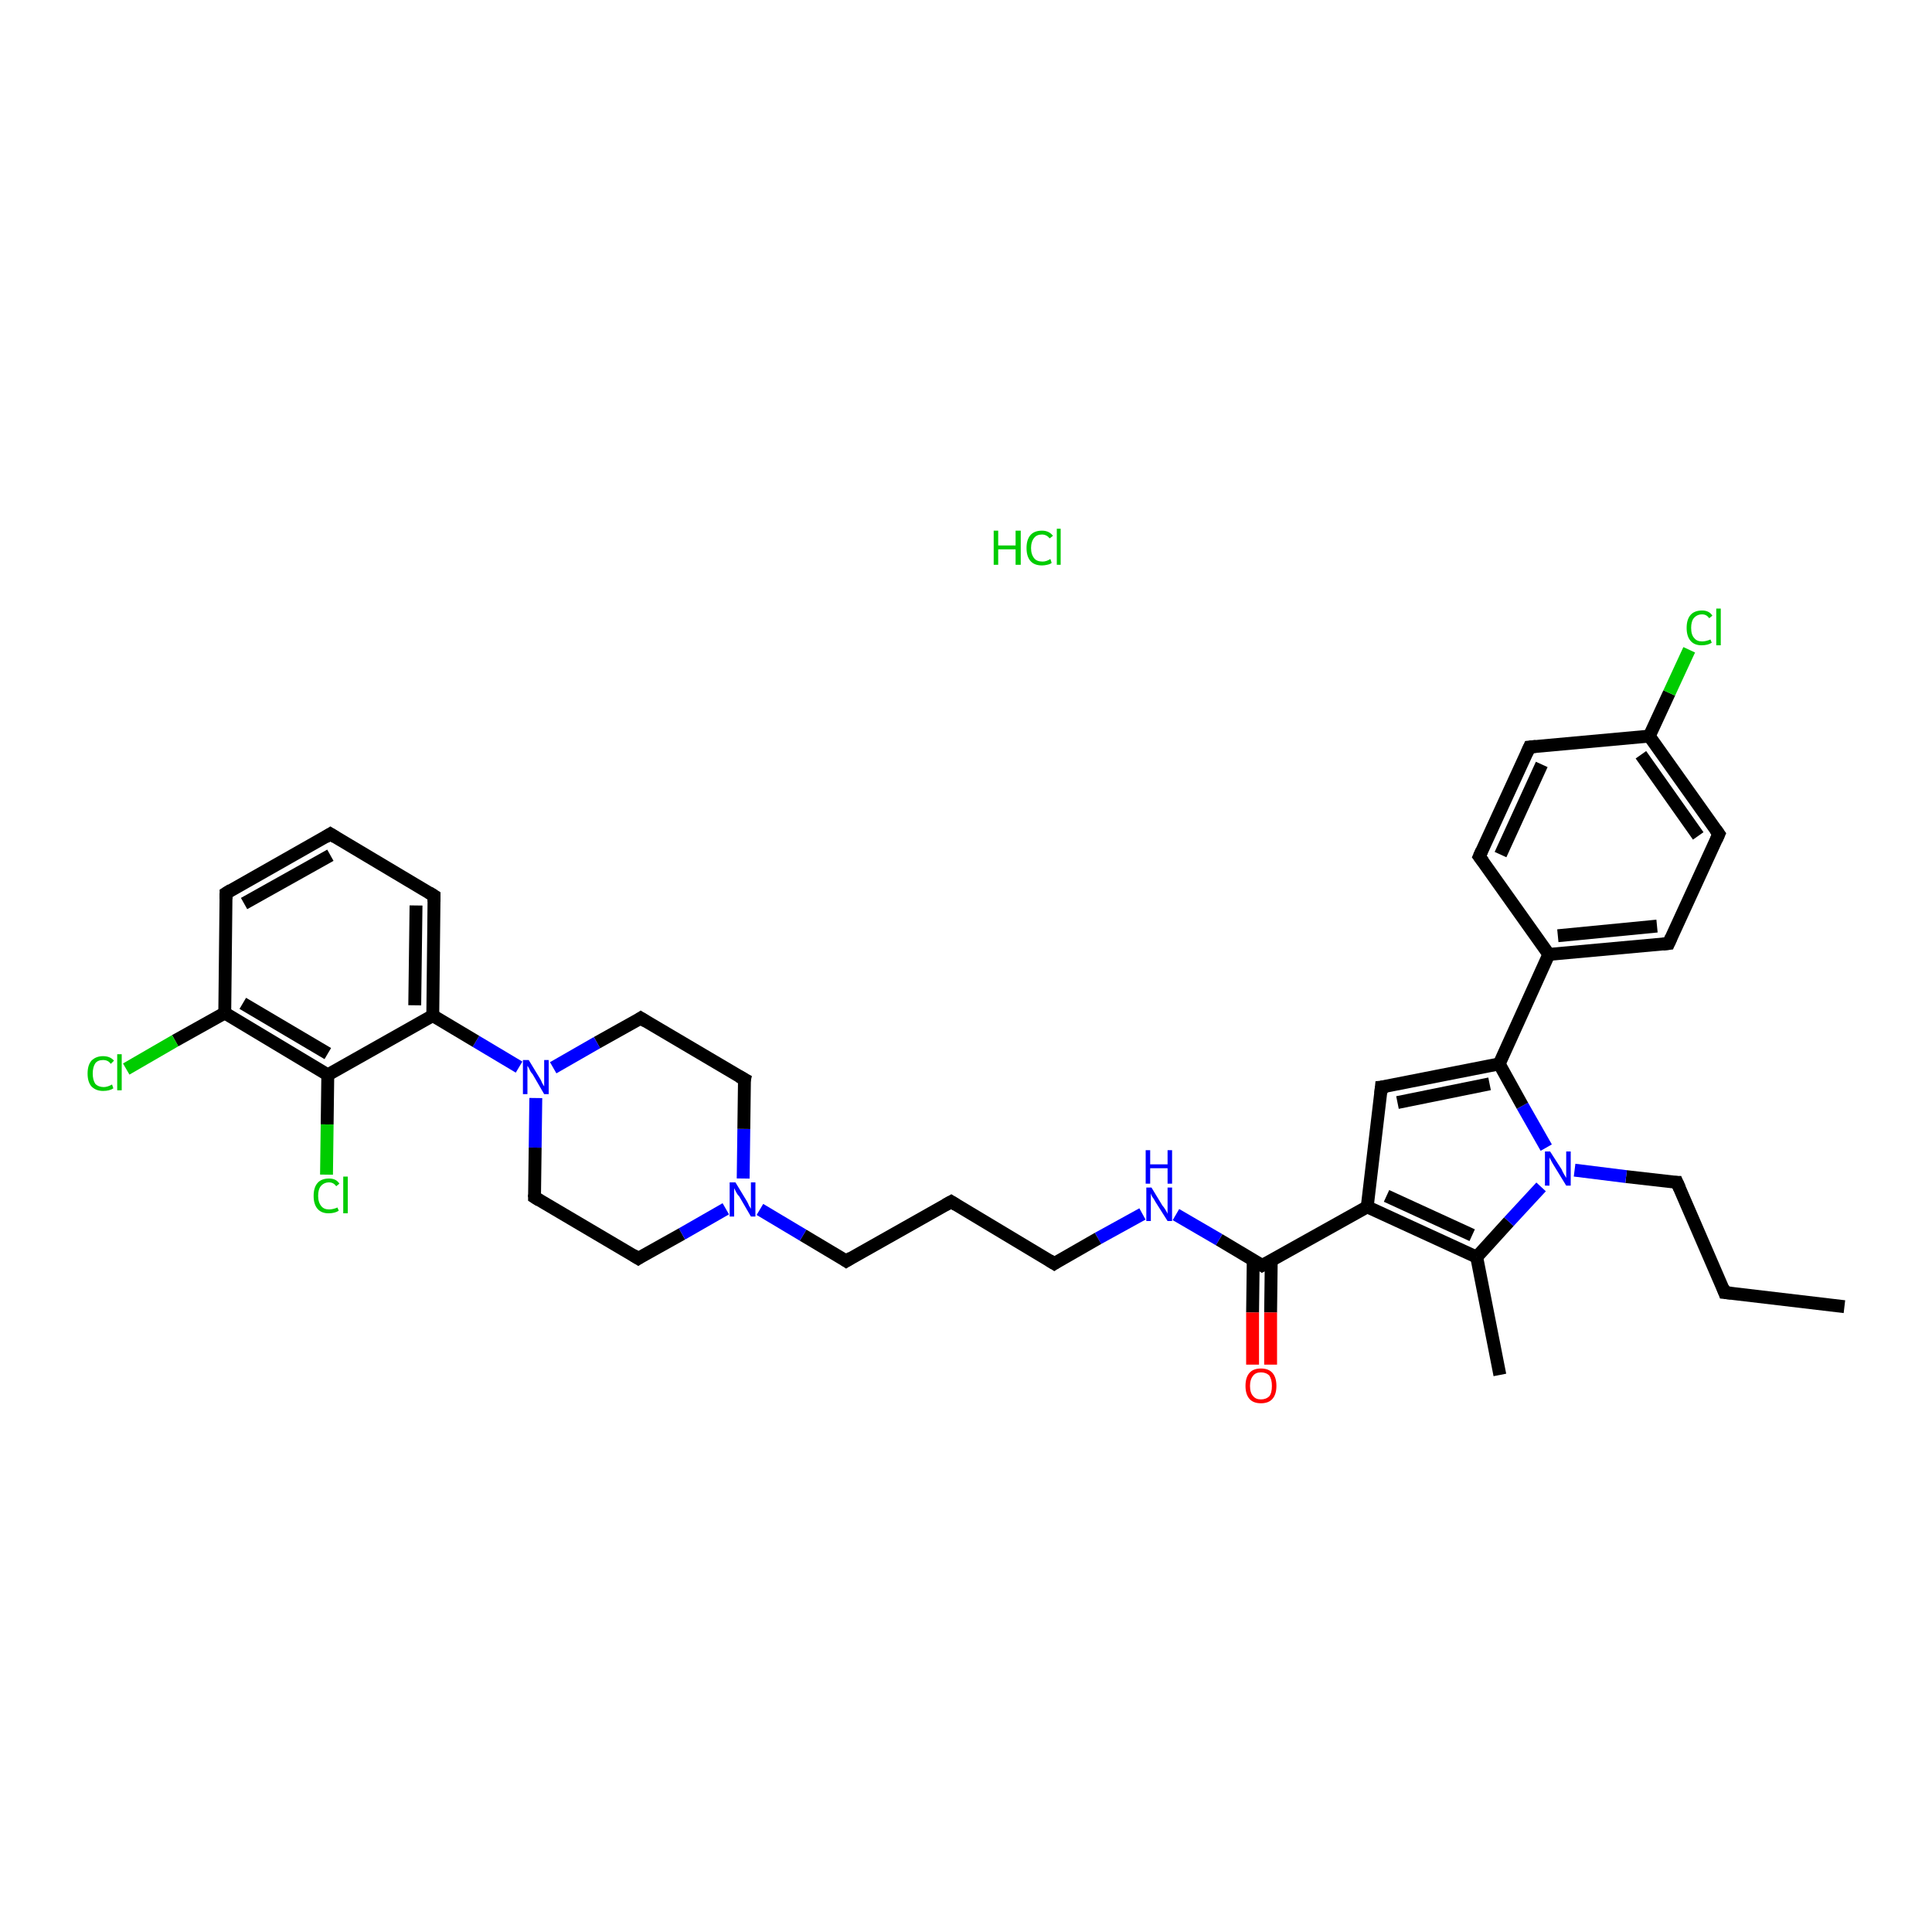 <?xml version='1.0' encoding='iso-8859-1'?>
<svg version='1.1' baseProfile='full'
              xmlns='http://www.w3.org/2000/svg'
                      xmlns:rdkit='http://www.rdkit.org/xml'
                      xmlns:xlink='http://www.w3.org/1999/xlink'
                  xml:space='preserve'
width='300px' height='300px' viewBox='0 0 300 300'>
<!-- END OF HEADER -->
<rect style='opacity:1.0;fill:#FFFFFF;stroke:none' width='300.0' height='300.0' x='0.0' y='0.0'> </rect>
<path class='bond-0 atom-0 atom-1' d='M 286.4,202.9 L 267.8,200.7' style='fill:none;fill-rule:evenodd;stroke:#000000;stroke-width:2.0px;stroke-linecap:butt;stroke-linejoin:miter;stroke-opacity:1' />
<path class='bond-1 atom-1 atom-2' d='M 267.8,200.7 L 260.4,183.6' style='fill:none;fill-rule:evenodd;stroke:#000000;stroke-width:2.0px;stroke-linecap:butt;stroke-linejoin:miter;stroke-opacity:1' />
<path class='bond-2 atom-2 atom-3' d='M 260.4,183.6 L 252.5,182.7' style='fill:none;fill-rule:evenodd;stroke:#000000;stroke-width:2.0px;stroke-linecap:butt;stroke-linejoin:miter;stroke-opacity:1' />
<path class='bond-2 atom-2 atom-3' d='M 252.5,182.7 L 244.5,181.7' style='fill:none;fill-rule:evenodd;stroke:#0000FF;stroke-width:2.0px;stroke-linecap:butt;stroke-linejoin:miter;stroke-opacity:1' />
<path class='bond-3 atom-3 atom-4' d='M 240.1,178.2 L 236.4,171.7' style='fill:none;fill-rule:evenodd;stroke:#0000FF;stroke-width:2.0px;stroke-linecap:butt;stroke-linejoin:miter;stroke-opacity:1' />
<path class='bond-3 atom-3 atom-4' d='M 236.4,171.7 L 232.8,165.2' style='fill:none;fill-rule:evenodd;stroke:#000000;stroke-width:2.0px;stroke-linecap:butt;stroke-linejoin:miter;stroke-opacity:1' />
<path class='bond-4 atom-4 atom-5' d='M 232.8,165.2 L 240.5,148.2' style='fill:none;fill-rule:evenodd;stroke:#000000;stroke-width:2.0px;stroke-linecap:butt;stroke-linejoin:miter;stroke-opacity:1' />
<path class='bond-5 atom-5 atom-6' d='M 240.5,148.2 L 259.1,146.5' style='fill:none;fill-rule:evenodd;stroke:#000000;stroke-width:2.0px;stroke-linecap:butt;stroke-linejoin:miter;stroke-opacity:1' />
<path class='bond-5 atom-5 atom-6' d='M 241.9,145.3 L 257.3,143.8' style='fill:none;fill-rule:evenodd;stroke:#000000;stroke-width:2.0px;stroke-linecap:butt;stroke-linejoin:miter;stroke-opacity:1' />
<path class='bond-6 atom-6 atom-7' d='M 259.1,146.5 L 266.9,129.5' style='fill:none;fill-rule:evenodd;stroke:#000000;stroke-width:2.0px;stroke-linecap:butt;stroke-linejoin:miter;stroke-opacity:1' />
<path class='bond-7 atom-7 atom-8' d='M 266.9,129.5 L 256.1,114.3' style='fill:none;fill-rule:evenodd;stroke:#000000;stroke-width:2.0px;stroke-linecap:butt;stroke-linejoin:miter;stroke-opacity:1' />
<path class='bond-7 atom-7 atom-8' d='M 263.7,129.8 L 254.8,117.2' style='fill:none;fill-rule:evenodd;stroke:#000000;stroke-width:2.0px;stroke-linecap:butt;stroke-linejoin:miter;stroke-opacity:1' />
<path class='bond-8 atom-8 atom-9' d='M 256.1,114.3 L 259.2,107.6' style='fill:none;fill-rule:evenodd;stroke:#000000;stroke-width:2.0px;stroke-linecap:butt;stroke-linejoin:miter;stroke-opacity:1' />
<path class='bond-8 atom-8 atom-9' d='M 259.2,107.6 L 262.3,100.9' style='fill:none;fill-rule:evenodd;stroke:#00CC00;stroke-width:2.0px;stroke-linecap:butt;stroke-linejoin:miter;stroke-opacity:1' />
<path class='bond-9 atom-8 atom-10' d='M 256.1,114.3 L 237.5,116.0' style='fill:none;fill-rule:evenodd;stroke:#000000;stroke-width:2.0px;stroke-linecap:butt;stroke-linejoin:miter;stroke-opacity:1' />
<path class='bond-10 atom-10 atom-11' d='M 237.5,116.0 L 229.7,133.0' style='fill:none;fill-rule:evenodd;stroke:#000000;stroke-width:2.0px;stroke-linecap:butt;stroke-linejoin:miter;stroke-opacity:1' />
<path class='bond-10 atom-10 atom-11' d='M 239.4,118.7 L 233.0,132.7' style='fill:none;fill-rule:evenodd;stroke:#000000;stroke-width:2.0px;stroke-linecap:butt;stroke-linejoin:miter;stroke-opacity:1' />
<path class='bond-11 atom-4 atom-12' d='M 232.8,165.2 L 214.5,168.8' style='fill:none;fill-rule:evenodd;stroke:#000000;stroke-width:2.0px;stroke-linecap:butt;stroke-linejoin:miter;stroke-opacity:1' />
<path class='bond-11 atom-4 atom-12' d='M 231.3,168.3 L 217.0,171.2' style='fill:none;fill-rule:evenodd;stroke:#000000;stroke-width:2.0px;stroke-linecap:butt;stroke-linejoin:miter;stroke-opacity:1' />
<path class='bond-12 atom-12 atom-13' d='M 214.5,168.8 L 212.3,187.4' style='fill:none;fill-rule:evenodd;stroke:#000000;stroke-width:2.0px;stroke-linecap:butt;stroke-linejoin:miter;stroke-opacity:1' />
<path class='bond-13 atom-13 atom-14' d='M 212.3,187.4 L 196.0,196.5' style='fill:none;fill-rule:evenodd;stroke:#000000;stroke-width:2.0px;stroke-linecap:butt;stroke-linejoin:miter;stroke-opacity:1' />
<path class='bond-14 atom-14 atom-15' d='M 194.6,195.7 L 194.5,203.8' style='fill:none;fill-rule:evenodd;stroke:#000000;stroke-width:2.0px;stroke-linecap:butt;stroke-linejoin:miter;stroke-opacity:1' />
<path class='bond-14 atom-14 atom-15' d='M 194.5,203.8 L 194.5,211.9' style='fill:none;fill-rule:evenodd;stroke:#FF0000;stroke-width:2.0px;stroke-linecap:butt;stroke-linejoin:miter;stroke-opacity:1' />
<path class='bond-14 atom-14 atom-15' d='M 197.4,195.7 L 197.3,203.8' style='fill:none;fill-rule:evenodd;stroke:#000000;stroke-width:2.0px;stroke-linecap:butt;stroke-linejoin:miter;stroke-opacity:1' />
<path class='bond-14 atom-14 atom-15' d='M 197.3,203.8 L 197.3,211.9' style='fill:none;fill-rule:evenodd;stroke:#FF0000;stroke-width:2.0px;stroke-linecap:butt;stroke-linejoin:miter;stroke-opacity:1' />
<path class='bond-15 atom-14 atom-16' d='M 196.0,196.5 L 189.3,192.5' style='fill:none;fill-rule:evenodd;stroke:#000000;stroke-width:2.0px;stroke-linecap:butt;stroke-linejoin:miter;stroke-opacity:1' />
<path class='bond-15 atom-14 atom-16' d='M 189.3,192.5 L 182.6,188.6' style='fill:none;fill-rule:evenodd;stroke:#0000FF;stroke-width:2.0px;stroke-linecap:butt;stroke-linejoin:miter;stroke-opacity:1' />
<path class='bond-16 atom-16 atom-17' d='M 177.4,188.5 L 170.5,192.3' style='fill:none;fill-rule:evenodd;stroke:#0000FF;stroke-width:2.0px;stroke-linecap:butt;stroke-linejoin:miter;stroke-opacity:1' />
<path class='bond-16 atom-16 atom-17' d='M 170.5,192.3 L 163.7,196.2' style='fill:none;fill-rule:evenodd;stroke:#000000;stroke-width:2.0px;stroke-linecap:butt;stroke-linejoin:miter;stroke-opacity:1' />
<path class='bond-17 atom-17 atom-18' d='M 163.7,196.2 L 147.7,186.6' style='fill:none;fill-rule:evenodd;stroke:#000000;stroke-width:2.0px;stroke-linecap:butt;stroke-linejoin:miter;stroke-opacity:1' />
<path class='bond-18 atom-18 atom-19' d='M 147.7,186.6 L 131.4,195.8' style='fill:none;fill-rule:evenodd;stroke:#000000;stroke-width:2.0px;stroke-linecap:butt;stroke-linejoin:miter;stroke-opacity:1' />
<path class='bond-19 atom-19 atom-20' d='M 131.4,195.8 L 124.7,191.8' style='fill:none;fill-rule:evenodd;stroke:#000000;stroke-width:2.0px;stroke-linecap:butt;stroke-linejoin:miter;stroke-opacity:1' />
<path class='bond-19 atom-19 atom-20' d='M 124.7,191.8 L 118.0,187.8' style='fill:none;fill-rule:evenodd;stroke:#0000FF;stroke-width:2.0px;stroke-linecap:butt;stroke-linejoin:miter;stroke-opacity:1' />
<path class='bond-20 atom-20 atom-21' d='M 115.4,183.0 L 115.5,175.3' style='fill:none;fill-rule:evenodd;stroke:#0000FF;stroke-width:2.0px;stroke-linecap:butt;stroke-linejoin:miter;stroke-opacity:1' />
<path class='bond-20 atom-20 atom-21' d='M 115.5,175.3 L 115.6,167.6' style='fill:none;fill-rule:evenodd;stroke:#000000;stroke-width:2.0px;stroke-linecap:butt;stroke-linejoin:miter;stroke-opacity:1' />
<path class='bond-21 atom-21 atom-22' d='M 115.6,167.6 L 99.5,158.1' style='fill:none;fill-rule:evenodd;stroke:#000000;stroke-width:2.0px;stroke-linecap:butt;stroke-linejoin:miter;stroke-opacity:1' />
<path class='bond-22 atom-22 atom-23' d='M 99.5,158.1 L 92.7,161.9' style='fill:none;fill-rule:evenodd;stroke:#000000;stroke-width:2.0px;stroke-linecap:butt;stroke-linejoin:miter;stroke-opacity:1' />
<path class='bond-22 atom-22 atom-23' d='M 92.7,161.9 L 85.9,165.8' style='fill:none;fill-rule:evenodd;stroke:#0000FF;stroke-width:2.0px;stroke-linecap:butt;stroke-linejoin:miter;stroke-opacity:1' />
<path class='bond-23 atom-23 atom-24' d='M 80.6,165.7 L 73.9,161.7' style='fill:none;fill-rule:evenodd;stroke:#0000FF;stroke-width:2.0px;stroke-linecap:butt;stroke-linejoin:miter;stroke-opacity:1' />
<path class='bond-23 atom-23 atom-24' d='M 73.9,161.7 L 67.2,157.7' style='fill:none;fill-rule:evenodd;stroke:#000000;stroke-width:2.0px;stroke-linecap:butt;stroke-linejoin:miter;stroke-opacity:1' />
<path class='bond-24 atom-24 atom-25' d='M 67.2,157.7 L 67.4,139.1' style='fill:none;fill-rule:evenodd;stroke:#000000;stroke-width:2.0px;stroke-linecap:butt;stroke-linejoin:miter;stroke-opacity:1' />
<path class='bond-24 atom-24 atom-25' d='M 64.4,156.1 L 64.6,140.6' style='fill:none;fill-rule:evenodd;stroke:#000000;stroke-width:2.0px;stroke-linecap:butt;stroke-linejoin:miter;stroke-opacity:1' />
<path class='bond-25 atom-25 atom-26' d='M 67.4,139.1 L 51.3,129.5' style='fill:none;fill-rule:evenodd;stroke:#000000;stroke-width:2.0px;stroke-linecap:butt;stroke-linejoin:miter;stroke-opacity:1' />
<path class='bond-26 atom-26 atom-27' d='M 51.3,129.5 L 35.1,138.7' style='fill:none;fill-rule:evenodd;stroke:#000000;stroke-width:2.0px;stroke-linecap:butt;stroke-linejoin:miter;stroke-opacity:1' />
<path class='bond-26 atom-26 atom-27' d='M 51.3,132.8 L 37.9,140.3' style='fill:none;fill-rule:evenodd;stroke:#000000;stroke-width:2.0px;stroke-linecap:butt;stroke-linejoin:miter;stroke-opacity:1' />
<path class='bond-27 atom-27 atom-28' d='M 35.1,138.7 L 34.9,157.3' style='fill:none;fill-rule:evenodd;stroke:#000000;stroke-width:2.0px;stroke-linecap:butt;stroke-linejoin:miter;stroke-opacity:1' />
<path class='bond-28 atom-28 atom-29' d='M 34.9,157.3 L 27.2,161.6' style='fill:none;fill-rule:evenodd;stroke:#000000;stroke-width:2.0px;stroke-linecap:butt;stroke-linejoin:miter;stroke-opacity:1' />
<path class='bond-28 atom-28 atom-29' d='M 27.2,161.6 L 19.6,166.0' style='fill:none;fill-rule:evenodd;stroke:#00CC00;stroke-width:2.0px;stroke-linecap:butt;stroke-linejoin:miter;stroke-opacity:1' />
<path class='bond-29 atom-28 atom-30' d='M 34.9,157.3 L 50.9,166.9' style='fill:none;fill-rule:evenodd;stroke:#000000;stroke-width:2.0px;stroke-linecap:butt;stroke-linejoin:miter;stroke-opacity:1' />
<path class='bond-29 atom-28 atom-30' d='M 37.7,155.8 L 50.9,163.6' style='fill:none;fill-rule:evenodd;stroke:#000000;stroke-width:2.0px;stroke-linecap:butt;stroke-linejoin:miter;stroke-opacity:1' />
<path class='bond-30 atom-30 atom-31' d='M 50.9,166.9 L 50.8,174.6' style='fill:none;fill-rule:evenodd;stroke:#000000;stroke-width:2.0px;stroke-linecap:butt;stroke-linejoin:miter;stroke-opacity:1' />
<path class='bond-30 atom-30 atom-31' d='M 50.8,174.6 L 50.7,182.4' style='fill:none;fill-rule:evenodd;stroke:#00CC00;stroke-width:2.0px;stroke-linecap:butt;stroke-linejoin:miter;stroke-opacity:1' />
<path class='bond-31 atom-23 atom-32' d='M 83.2,170.5 L 83.1,178.2' style='fill:none;fill-rule:evenodd;stroke:#0000FF;stroke-width:2.0px;stroke-linecap:butt;stroke-linejoin:miter;stroke-opacity:1' />
<path class='bond-31 atom-23 atom-32' d='M 83.1,178.2 L 83.0,185.9' style='fill:none;fill-rule:evenodd;stroke:#000000;stroke-width:2.0px;stroke-linecap:butt;stroke-linejoin:miter;stroke-opacity:1' />
<path class='bond-32 atom-32 atom-33' d='M 83.0,185.9 L 99.1,195.4' style='fill:none;fill-rule:evenodd;stroke:#000000;stroke-width:2.0px;stroke-linecap:butt;stroke-linejoin:miter;stroke-opacity:1' />
<path class='bond-33 atom-13 atom-34' d='M 212.3,187.4 L 229.3,195.2' style='fill:none;fill-rule:evenodd;stroke:#000000;stroke-width:2.0px;stroke-linecap:butt;stroke-linejoin:miter;stroke-opacity:1' />
<path class='bond-33 atom-13 atom-34' d='M 215.3,185.7 L 228.6,191.8' style='fill:none;fill-rule:evenodd;stroke:#000000;stroke-width:2.0px;stroke-linecap:butt;stroke-linejoin:miter;stroke-opacity:1' />
<path class='bond-34 atom-34 atom-35' d='M 229.3,195.2 L 232.9,213.5' style='fill:none;fill-rule:evenodd;stroke:#000000;stroke-width:2.0px;stroke-linecap:butt;stroke-linejoin:miter;stroke-opacity:1' />
<path class='bond-35 atom-34 atom-3' d='M 229.3,195.2 L 234.3,189.7' style='fill:none;fill-rule:evenodd;stroke:#000000;stroke-width:2.0px;stroke-linecap:butt;stroke-linejoin:miter;stroke-opacity:1' />
<path class='bond-35 atom-34 atom-3' d='M 234.3,189.7 L 239.3,184.3' style='fill:none;fill-rule:evenodd;stroke:#0000FF;stroke-width:2.0px;stroke-linecap:butt;stroke-linejoin:miter;stroke-opacity:1' />
<path class='bond-36 atom-11 atom-5' d='M 229.7,133.0 L 240.5,148.2' style='fill:none;fill-rule:evenodd;stroke:#000000;stroke-width:2.0px;stroke-linecap:butt;stroke-linejoin:miter;stroke-opacity:1' />
<path class='bond-37 atom-33 atom-20' d='M 99.1,195.4 L 105.9,191.6' style='fill:none;fill-rule:evenodd;stroke:#000000;stroke-width:2.0px;stroke-linecap:butt;stroke-linejoin:miter;stroke-opacity:1' />
<path class='bond-37 atom-33 atom-20' d='M 105.9,191.6 L 112.7,187.7' style='fill:none;fill-rule:evenodd;stroke:#0000FF;stroke-width:2.0px;stroke-linecap:butt;stroke-linejoin:miter;stroke-opacity:1' />
<path class='bond-38 atom-30 atom-24' d='M 50.9,166.9 L 67.2,157.7' style='fill:none;fill-rule:evenodd;stroke:#000000;stroke-width:2.0px;stroke-linecap:butt;stroke-linejoin:miter;stroke-opacity:1' />
<path d='M 268.8,200.8 L 267.8,200.7 L 267.5,199.9' style='fill:none;stroke:#000000;stroke-width:2.0px;stroke-linecap:butt;stroke-linejoin:miter;stroke-opacity:1;' />
<path d='M 260.8,184.5 L 260.4,183.6 L 260.0,183.6' style='fill:none;stroke:#000000;stroke-width:2.0px;stroke-linecap:butt;stroke-linejoin:miter;stroke-opacity:1;' />
<path d='M 258.2,146.6 L 259.1,146.5 L 259.5,145.6' style='fill:none;stroke:#000000;stroke-width:2.0px;stroke-linecap:butt;stroke-linejoin:miter;stroke-opacity:1;' />
<path d='M 266.5,130.4 L 266.9,129.5 L 266.4,128.8' style='fill:none;stroke:#000000;stroke-width:2.0px;stroke-linecap:butt;stroke-linejoin:miter;stroke-opacity:1;' />
<path d='M 238.5,115.9 L 237.5,116.0 L 237.1,116.9' style='fill:none;stroke:#000000;stroke-width:2.0px;stroke-linecap:butt;stroke-linejoin:miter;stroke-opacity:1;' />
<path d='M 230.1,132.1 L 229.7,133.0 L 230.3,133.8' style='fill:none;stroke:#000000;stroke-width:2.0px;stroke-linecap:butt;stroke-linejoin:miter;stroke-opacity:1;' />
<path d='M 215.4,168.7 L 214.5,168.8 L 214.4,169.8' style='fill:none;stroke:#000000;stroke-width:2.0px;stroke-linecap:butt;stroke-linejoin:miter;stroke-opacity:1;' />
<path d='M 196.8,196.1 L 196.0,196.5 L 195.7,196.3' style='fill:none;stroke:#000000;stroke-width:2.0px;stroke-linecap:butt;stroke-linejoin:miter;stroke-opacity:1;' />
<path d='M 164.0,196.0 L 163.7,196.2 L 162.9,195.7' style='fill:none;stroke:#000000;stroke-width:2.0px;stroke-linecap:butt;stroke-linejoin:miter;stroke-opacity:1;' />
<path d='M 148.5,187.1 L 147.7,186.6 L 146.8,187.1' style='fill:none;stroke:#000000;stroke-width:2.0px;stroke-linecap:butt;stroke-linejoin:miter;stroke-opacity:1;' />
<path d='M 132.2,195.3 L 131.4,195.8 L 131.1,195.6' style='fill:none;stroke:#000000;stroke-width:2.0px;stroke-linecap:butt;stroke-linejoin:miter;stroke-opacity:1;' />
<path d='M 115.5,168.0 L 115.6,167.6 L 114.7,167.1' style='fill:none;stroke:#000000;stroke-width:2.0px;stroke-linecap:butt;stroke-linejoin:miter;stroke-opacity:1;' />
<path d='M 100.3,158.6 L 99.5,158.1 L 99.2,158.3' style='fill:none;stroke:#000000;stroke-width:2.0px;stroke-linecap:butt;stroke-linejoin:miter;stroke-opacity:1;' />
<path d='M 67.4,140.0 L 67.4,139.1 L 66.6,138.6' style='fill:none;stroke:#000000;stroke-width:2.0px;stroke-linecap:butt;stroke-linejoin:miter;stroke-opacity:1;' />
<path d='M 52.1,130.0 L 51.3,129.5 L 50.5,130.0' style='fill:none;stroke:#000000;stroke-width:2.0px;stroke-linecap:butt;stroke-linejoin:miter;stroke-opacity:1;' />
<path d='M 35.9,138.2 L 35.1,138.7 L 35.1,139.6' style='fill:none;stroke:#000000;stroke-width:2.0px;stroke-linecap:butt;stroke-linejoin:miter;stroke-opacity:1;' />
<path d='M 83.0,185.5 L 83.0,185.9 L 83.8,186.4' style='fill:none;stroke:#000000;stroke-width:2.0px;stroke-linecap:butt;stroke-linejoin:miter;stroke-opacity:1;' />
<path d='M 98.3,194.9 L 99.1,195.4 L 99.4,195.2' style='fill:none;stroke:#000000;stroke-width:2.0px;stroke-linecap:butt;stroke-linejoin:miter;stroke-opacity:1;' />
<path class='atom-3' d='M 240.7 178.8
L 242.5 181.6
Q 242.6 181.9, 242.9 182.4
Q 243.2 182.9, 243.2 182.9
L 243.2 178.8
L 243.9 178.8
L 243.9 184.1
L 243.2 184.1
L 241.3 181.0
Q 241.1 180.7, 240.9 180.3
Q 240.6 179.8, 240.6 179.7
L 240.6 184.1
L 239.9 184.1
L 239.9 178.8
L 240.7 178.8
' fill='#0000FF'/>
<path class='atom-9' d='M 261.9 97.5
Q 261.9 96.2, 262.5 95.5
Q 263.1 94.8, 264.3 94.8
Q 265.4 94.8, 265.9 95.6
L 265.4 96.0
Q 265.0 95.4, 264.3 95.4
Q 263.5 95.4, 263.0 96.0
Q 262.6 96.5, 262.6 97.5
Q 262.6 98.6, 263.1 99.1
Q 263.5 99.6, 264.3 99.6
Q 264.9 99.6, 265.6 99.3
L 265.8 99.8
Q 265.5 100.0, 265.1 100.1
Q 264.7 100.2, 264.2 100.2
Q 263.1 100.2, 262.5 99.5
Q 261.9 98.8, 261.9 97.5
' fill='#00CC00'/>
<path class='atom-9' d='M 266.5 94.5
L 267.2 94.5
L 267.2 100.2
L 266.5 100.2
L 266.5 94.5
' fill='#00CC00'/>
<path class='atom-15' d='M 193.4 215.2
Q 193.4 213.9, 194.0 213.2
Q 194.6 212.5, 195.8 212.5
Q 197.0 212.5, 197.6 213.2
Q 198.2 213.9, 198.2 215.2
Q 198.2 216.5, 197.6 217.2
Q 197.0 217.9, 195.8 217.9
Q 194.6 217.9, 194.0 217.2
Q 193.4 216.5, 193.4 215.2
M 195.8 217.3
Q 196.6 217.3, 197.1 216.8
Q 197.5 216.3, 197.5 215.2
Q 197.5 214.2, 197.1 213.6
Q 196.6 213.1, 195.8 213.1
Q 195.0 213.1, 194.6 213.6
Q 194.1 214.2, 194.1 215.2
Q 194.1 216.3, 194.6 216.8
Q 195.0 217.3, 195.8 217.3
' fill='#FF0000'/>
<path class='atom-16' d='M 178.8 184.4
L 180.5 187.2
Q 180.7 187.4, 181.0 187.9
Q 181.3 188.4, 181.3 188.5
L 181.3 184.4
L 182.0 184.4
L 182.0 189.6
L 181.3 189.6
L 179.4 186.6
Q 179.2 186.2, 178.9 185.8
Q 178.7 185.4, 178.7 185.3
L 178.7 189.6
L 178.0 189.6
L 178.0 184.4
L 178.8 184.4
' fill='#0000FF'/>
<path class='atom-16' d='M 177.9 178.6
L 178.6 178.6
L 178.6 180.8
L 181.3 180.8
L 181.3 178.6
L 182.0 178.6
L 182.0 183.8
L 181.3 183.8
L 181.3 181.4
L 178.6 181.4
L 178.6 183.8
L 177.9 183.8
L 177.9 178.6
' fill='#0000FF'/>
<path class='atom-20' d='M 114.2 183.6
L 115.9 186.4
Q 116.1 186.7, 116.3 187.2
Q 116.6 187.7, 116.6 187.7
L 116.6 183.6
L 117.3 183.6
L 117.3 188.9
L 116.6 188.9
L 114.8 185.8
Q 114.5 185.5, 114.3 185.1
Q 114.1 184.7, 114.0 184.5
L 114.0 188.9
L 113.3 188.9
L 113.3 183.6
L 114.2 183.6
' fill='#0000FF'/>
<path class='atom-23' d='M 82.1 164.6
L 83.8 167.4
Q 84.0 167.7, 84.2 168.2
Q 84.5 168.7, 84.5 168.7
L 84.5 164.6
L 85.2 164.6
L 85.2 169.9
L 84.5 169.9
L 82.7 166.8
Q 82.4 166.5, 82.2 166.0
Q 82.0 165.6, 81.9 165.5
L 81.9 169.9
L 81.2 169.9
L 81.2 164.6
L 82.1 164.6
' fill='#0000FF'/>
<path class='atom-29' d='M 13.6 166.7
Q 13.6 165.4, 14.2 164.7
Q 14.9 164.0, 16.0 164.0
Q 17.1 164.0, 17.7 164.7
L 17.2 165.2
Q 16.8 164.6, 16.0 164.6
Q 15.2 164.6, 14.8 165.1
Q 14.4 165.7, 14.4 166.7
Q 14.4 167.7, 14.8 168.3
Q 15.3 168.8, 16.1 168.8
Q 16.7 168.8, 17.4 168.4
L 17.6 169.0
Q 17.3 169.2, 16.9 169.3
Q 16.5 169.4, 16.0 169.4
Q 14.9 169.4, 14.2 168.7
Q 13.6 168.0, 13.6 166.7
' fill='#00CC00'/>
<path class='atom-29' d='M 18.2 163.7
L 18.9 163.7
L 18.9 169.3
L 18.2 169.3
L 18.2 163.7
' fill='#00CC00'/>
<path class='atom-31' d='M 48.7 185.7
Q 48.7 184.4, 49.3 183.7
Q 49.9 183.0, 51.1 183.0
Q 52.2 183.0, 52.7 183.8
L 52.2 184.2
Q 51.8 183.6, 51.1 183.6
Q 50.3 183.6, 49.8 184.2
Q 49.4 184.7, 49.4 185.7
Q 49.4 186.7, 49.9 187.3
Q 50.3 187.8, 51.1 187.8
Q 51.7 187.8, 52.4 187.5
L 52.6 188.0
Q 52.3 188.2, 51.9 188.3
Q 51.5 188.4, 51.0 188.4
Q 49.9 188.4, 49.3 187.7
Q 48.7 187.0, 48.7 185.7
' fill='#00CC00'/>
<path class='atom-31' d='M 53.3 182.7
L 54.0 182.7
L 54.0 188.4
L 53.3 188.4
L 53.3 182.7
' fill='#00CC00'/>
<path class='atom-36' d='M 154.3 82.4
L 155.0 82.4
L 155.0 84.7
L 157.7 84.7
L 157.7 82.4
L 158.5 82.4
L 158.5 87.7
L 157.7 87.7
L 157.7 85.3
L 155.0 85.3
L 155.0 87.7
L 154.3 87.7
L 154.3 82.4
' fill='#00CC00'/>
<path class='atom-36' d='M 159.4 85.1
Q 159.4 83.8, 160.0 83.1
Q 160.6 82.4, 161.8 82.4
Q 162.9 82.4, 163.5 83.2
L 163.0 83.6
Q 162.5 83.0, 161.8 83.0
Q 161.0 83.0, 160.6 83.5
Q 160.1 84.1, 160.1 85.1
Q 160.1 86.1, 160.6 86.7
Q 161.0 87.2, 161.9 87.2
Q 162.5 87.2, 163.1 86.8
L 163.3 87.4
Q 163.1 87.6, 162.6 87.7
Q 162.2 87.8, 161.8 87.8
Q 160.6 87.8, 160.0 87.1
Q 159.4 86.4, 159.4 85.1
' fill='#00CC00'/>
<path class='atom-36' d='M 164.1 82.1
L 164.7 82.1
L 164.7 87.7
L 164.1 87.7
L 164.1 82.1
' fill='#00CC00'/>
</svg>
